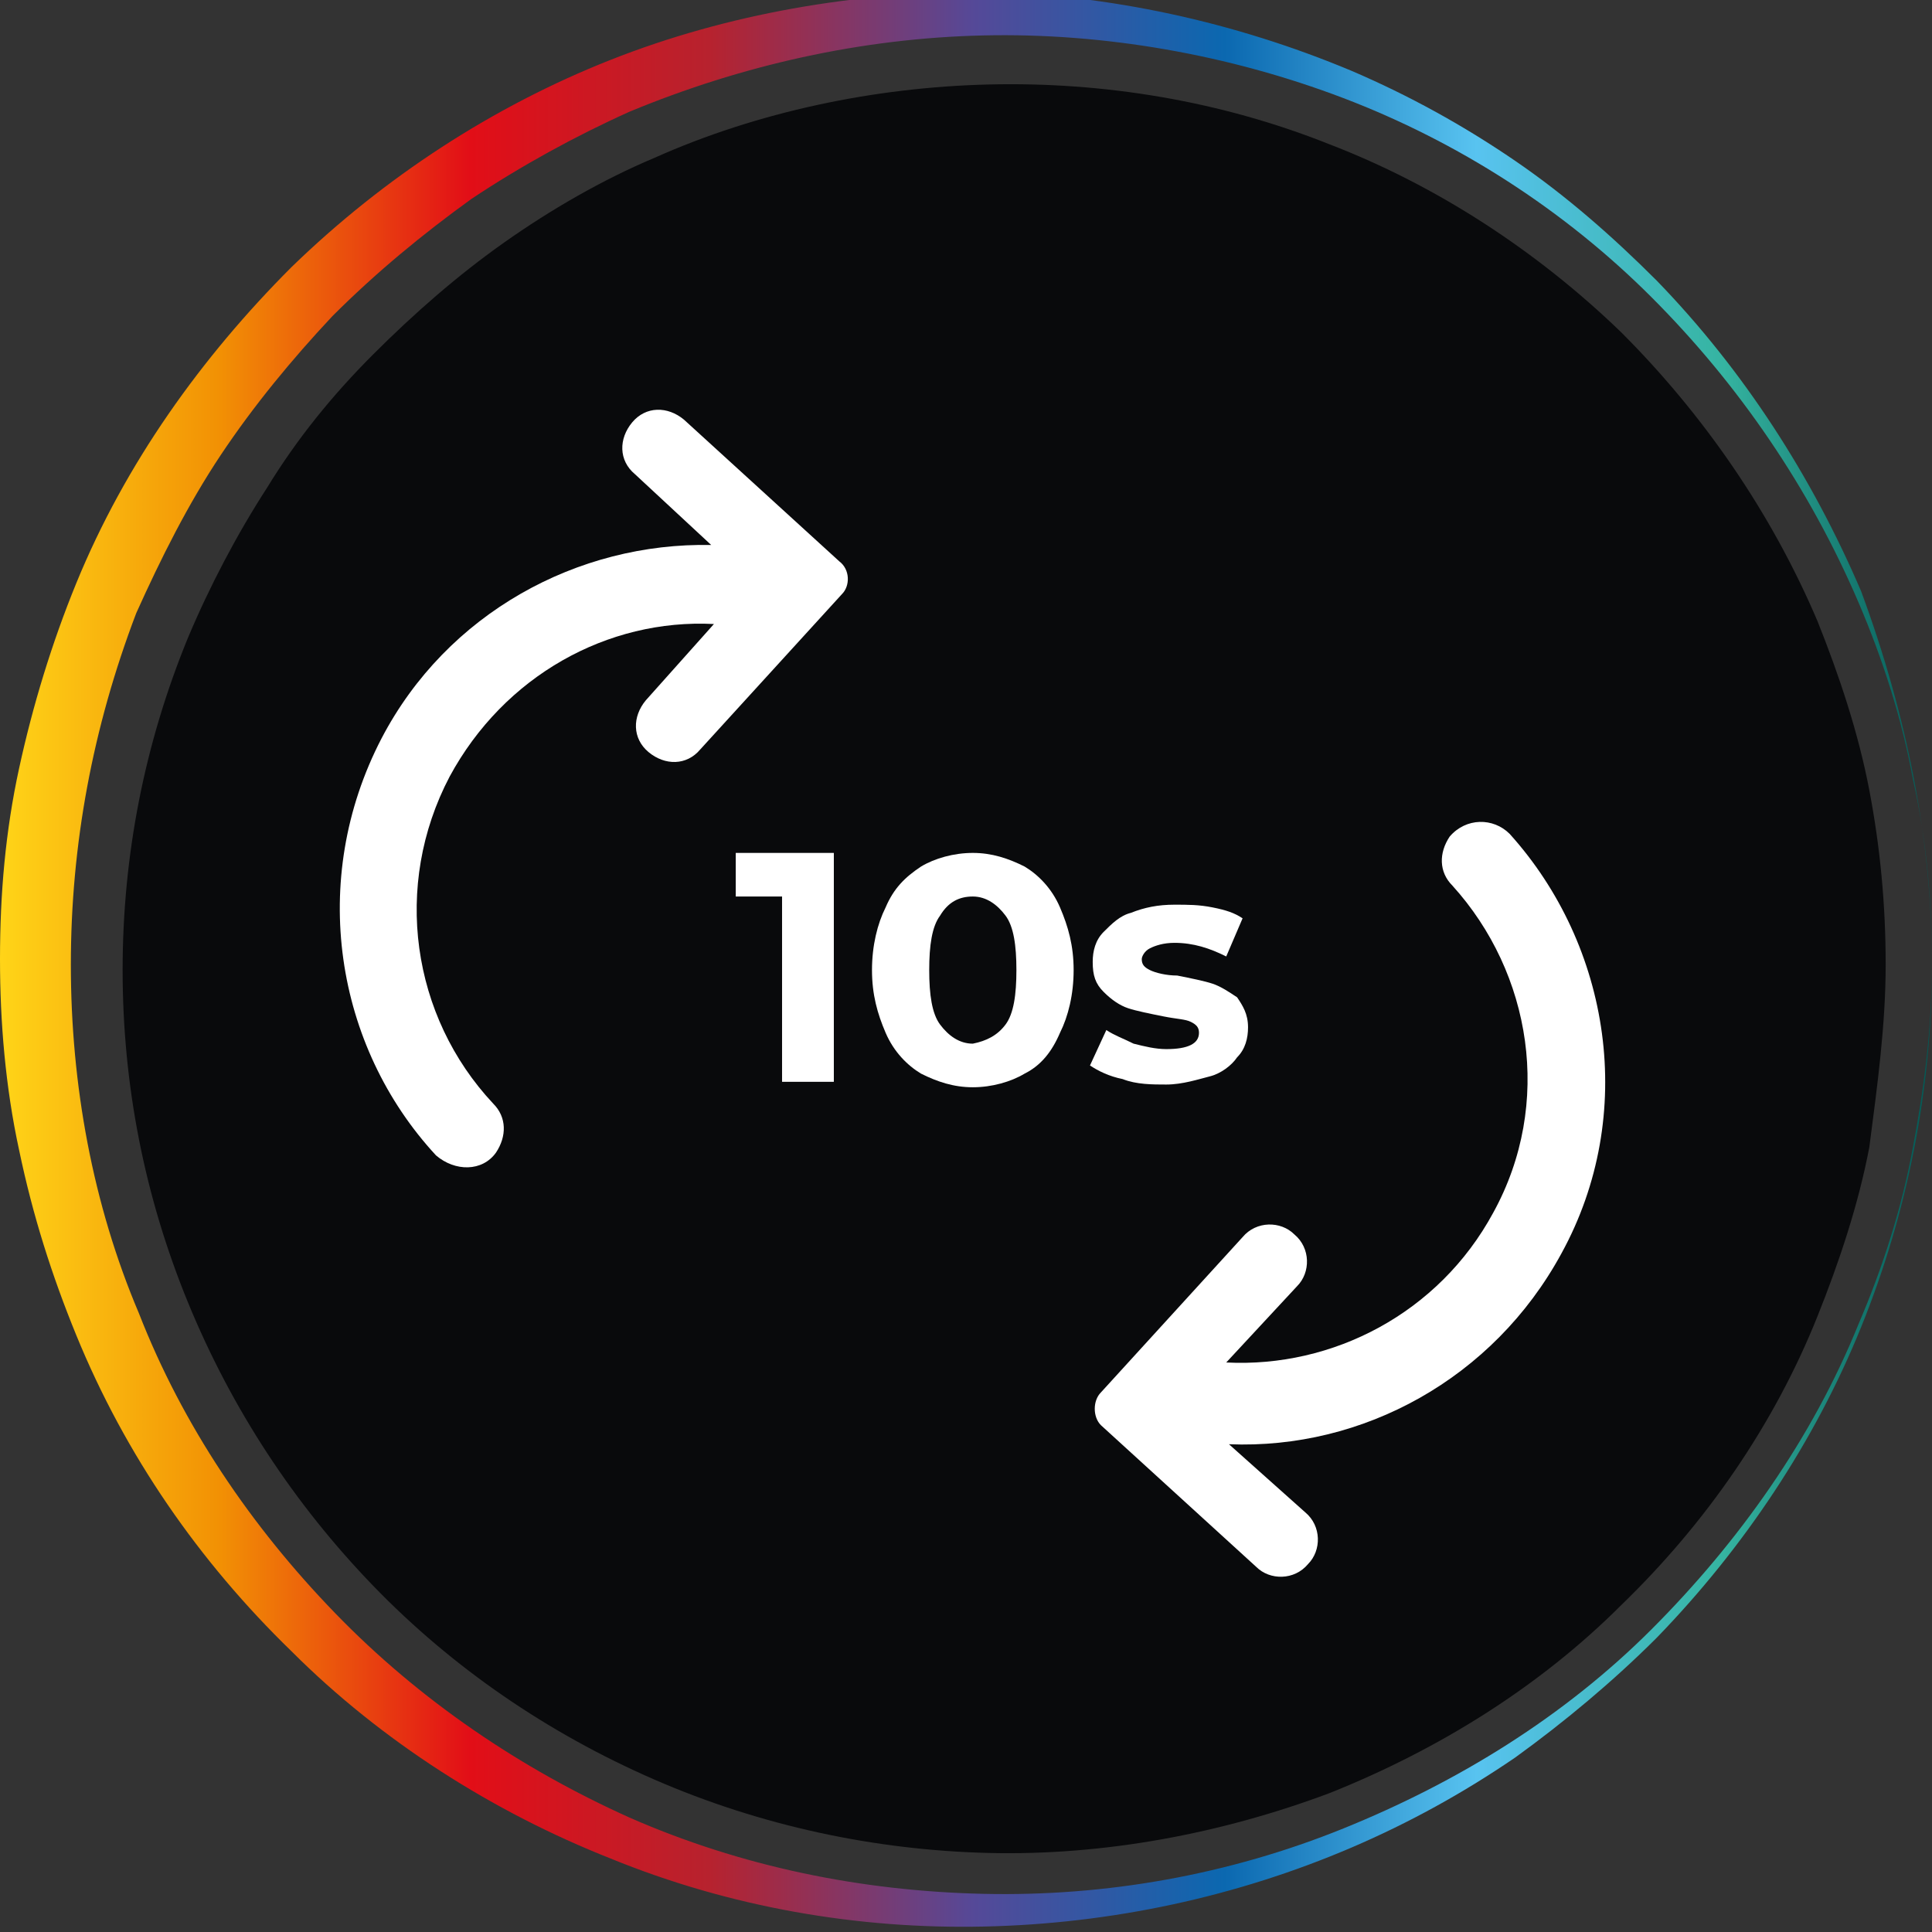 <?xml version="1.0" encoding="utf-8"?>
<!-- Generator: Adobe Illustrator 25.0.0, SVG Export Plug-In . SVG Version: 6.00 Build 0)  -->
<svg version="1.1" id="Calque_1" xmlns="http://www.w3.org/2000/svg" xmlns:xlink="http://www.w3.org/1999/xlink" x="0px" y="0px"
	 viewBox="0 0 70.9 70.9" style="enable-background:new 0 0 70.9 70.9;" xml:space="preserve">
<rect x="0" y="0" width="70.9" height="70.9" fill="#333333" stroke="none"/>
<style type="text/css">
	.st0{fill:#090A0C;}
	.st1{fill:url(#SVGID_1_);}
	.st2{display:none;}
	.st3{display:inline;fill:#FFFFFF;}
	.st4{fill:#FFFFFF;}
	.st5{enable-background:new    ;}
</style>
<g id="Calque_1_1_">
	<g>
		<path class="st0" d="M69.2,35.4c0-2.2-0.2-4.3-0.6-6.4s-1.1-4.2-1.9-6.2c-1.7-4-4.2-7.6-7.2-10.6c-3.1-3-6.8-5.4-10.7-6.9
			c-4-1.6-8.3-2.3-12.5-2.2s-8.5,1-12.3,2.7c-1.9,0.8-3.8,1.9-5.5,3.1s-3.3,2.6-4.8,4.1s-2.8,3.1-3.9,4.9c-1.1,1.7-2.1,3.6-2.9,5.5
			c-1.6,3.9-2.4,8-2.4,12.2s0.8,8.3,2.4,12.2s3.9,7.4,6.8,10.4s6.4,5.4,10.3,7.1s8.1,2.6,12.3,2.7s8.5-0.7,12.5-2.2
			c4-1.6,7.7-3.9,10.7-6.9c3.1-3,5.6-6.6,7.2-10.6c0.8-2,1.5-4.1,1.9-6.2C68.9,39.8,69.2,37.6,69.2,35.4z"/>
		
			<linearGradient id="SVGID_1_" gradientUnits="userSpaceOnUse" x1="-10859.606" y1="3308.952" x2="-10788.706" y2="3308.952" gradientTransform="matrix(-1 0 0 1 -10788.706 -3273.748)">
			<stop  offset="0" style="stop-color:#035854"/>
			<stop  offset="0.107" style="stop-color:#35B4A1"/>
			<stop  offset="0.235" style="stop-color:#58C3F0"/>
			<stop  offset="0.365" style="stop-color:#0B68B0"/>
			<stop  offset="0.495" style="stop-color:#554998"/>
			<stop  offset="0.632" style="stop-color:#B7222E"/>
			<stop  offset="0.756" style="stop-color:#E20E17"/>
			<stop  offset="0.886" style="stop-color:#F29104"/>
			<stop  offset="1" style="stop-color:#FFD518"/>
		</linearGradient>
		<path class="st1" d="M70.9,35.4c0,4.6-0.9,9.1-2.6,13.3s-4.3,8.1-7.5,11.4c-1.6,1.6-3.4,3.1-5.2,4.4c-1.9,1.3-3.9,2.4-6,3.3
			c-4.2,1.8-8.8,2.8-13.5,2.9c-4.6,0.1-9.3-0.7-13.7-2.5c-4.3-1.7-8.4-4.3-11.7-7.6C7.3,57.3,4.6,53.4,2.8,49
			c-0.9-2.2-1.6-4.4-2.1-6.8c-0.5-2.3-0.7-4.7-0.7-7c0-2.4,0.2-4.7,0.7-7s1.2-4.6,2.1-6.8c1.8-4.4,4.6-8.3,7.9-11.6
			c3.4-3.3,7.4-5.9,11.7-7.6s9-2.5,13.7-2.5c4.6,0.1,9.2,1.1,13.5,2.9c2.1,0.9,4.1,2,6,3.3s3.6,2.8,5.2,4.4
			c3.2,3.3,5.7,7.2,7.5,11.4C70,26.3,70.9,30.9,70.9,35.4z M70.9,35.4c0-2.3-0.2-4.6-0.7-6.8c-0.4-2.2-1.1-4.4-2-6.5
			c-1.8-4.2-4.4-8-7.6-11.2c-3.2-3.2-7.1-5.7-11.3-7.3C45.1,2,40.5,1.2,36.1,1.3c-4.5,0.1-8.9,1.1-13,2.8c-2,0.9-4,2-5.8,3.2
			c-1.8,1.3-3.5,2.7-5.1,4.3c-1.5,1.6-2.9,3.3-4.1,5.1S5.9,20.5,5,22.5C3.4,26.7,2.6,31,2.6,35.4s0.8,8.8,2.5,12.8
			c1.6,4.1,4.1,7.8,7.2,11s6.8,5.7,10.8,7.5c4.1,1.8,8.5,2.7,13,2.8c4.5,0.1,9-0.7,13.2-2.4c4.2-1.7,8.1-4.1,11.3-7.3
			c3.2-3.2,5.9-7,7.6-11.2c0.9-2.1,1.6-4.3,2-6.5C70.6,40,70.9,37.7,70.9,35.4z"/>
	</g>
	<desc>Created with Sketch.</desc>
</g>
<g id="oeil">
	<g id="Multimedia_32_" class="st2">
		<path id="XMLID_293_" class="st3" d="M50.8,22H19.5c-1.5,0-2.7,1.2-2.7,2.7v22.6c0,1.5,1.2,2.7,2.7,2.7h31.3
			c1.5,0,2.7-1.2,2.7-2.7V24.7C53.5,23.2,52.3,22,50.8,22z M50.5,25v18.2L40.2,31.5l-9.3,10.2L26,37.3l-6.2,6V25H50.5z"/>
		<ellipse id="XMLID_300_" class="st3" cx="28.2" cy="32.3" rx="3.4" ry="3.4"/>
	</g>
</g>
<g id="Calque_3">
	<g>
		<g>
			<g>
				<path class="st4" d="M53.2,30.7L53.2,30.7c-0.4,0.6-0.4,1.3,0.1,1.8c2.9,3.2,3.7,8,1.5,12c-2,3.7-5.9,5.7-9.8,5.5l2.6-2.8
					c0.5-0.5,0.5-1.4-0.1-1.9l0,0c-0.5-0.5-1.4-0.5-1.9,0.1l-5.2,5.7c-0.3,0.3-0.3,0.9,0,1.2l5.7,5.2c0.5,0.5,1.4,0.5,1.9-0.1l0,0
					c0.5-0.5,0.5-1.4-0.1-1.9L45.1,53c4.9,0.2,9.7-2.4,12.2-7c2.8-5.1,1.8-11.3-1.9-15.4C54.8,30,53.8,30,53.2,30.7z"/>
			</g>
		</g>
	</g>
	<g>
		<g>
			<g>
				<path class="st4" d="M18.2,42.3L18.2,42.3c0.4-0.6,0.4-1.3-0.1-1.8c-3-3.2-3.7-8-1.6-12c2-3.7,5.8-5.8,9.7-5.6l-2.5,2.8
					c-0.5,0.6-0.5,1.4,0.1,1.9l0,0c0.6,0.5,1.4,0.5,1.9-0.1l5.2-5.7c0.3-0.3,0.3-0.9-0.1-1.2l-5.7-5.2c-0.6-0.5-1.4-0.5-1.9,0.1l0,0
					c-0.5,0.6-0.5,1.4,0.1,1.9l2.8,2.6c-4.9-0.1-9.7,2.5-12.1,7.1c-2.7,5.2-1.7,11.3,2,15.3C16.7,43,17.7,43,18.2,42.3z"/>
			</g>
		</g>
	</g>
	<g class="st5">
		<path class="st4" d="M30.6,31.3v8.4h-1.9v-6.8H27v-1.6H30.6z"/>
		<path class="st4" d="M33.8,39.4c-0.5-0.3-1-0.8-1.3-1.5c-0.3-0.7-0.5-1.4-0.5-2.3c0-0.9,0.2-1.7,0.5-2.3c0.3-0.7,0.7-1.1,1.3-1.5
			c0.5-0.3,1.2-0.5,1.9-0.5s1.3,0.2,1.9,0.5c0.5,0.3,1,0.8,1.3,1.5c0.3,0.7,0.5,1.4,0.5,2.3c0,0.9-0.2,1.7-0.5,2.3
			c-0.3,0.7-0.7,1.2-1.3,1.5c-0.5,0.3-1.2,0.5-1.9,0.5S34.4,39.7,33.8,39.4z M36.9,37.6c0.3-0.4,0.4-1.1,0.4-2s-0.1-1.6-0.4-2
			c-0.3-0.4-0.7-0.7-1.2-0.7c-0.5,0-0.9,0.2-1.2,0.7c-0.3,0.4-0.4,1.1-0.4,2s0.1,1.6,0.4,2c0.3,0.4,0.7,0.7,1.2,0.7
			C36.2,38.2,36.6,38,36.9,37.6z"/>
		<path class="st4" d="M41.2,39.6c-0.5-0.1-0.9-0.3-1.2-0.5l0.6-1.3c0.3,0.2,0.6,0.3,1,0.5c0.4,0.1,0.8,0.2,1.2,0.2
			c0.8,0,1.2-0.2,1.2-0.6c0-0.2-0.1-0.3-0.3-0.4c-0.2-0.1-0.5-0.1-1-0.2c-0.5-0.1-1-0.2-1.3-0.3c-0.3-0.1-0.6-0.3-0.9-0.6
			s-0.4-0.6-0.4-1.1c0-0.4,0.1-0.8,0.4-1.1s0.6-0.6,1-0.7c0.5-0.2,1-0.3,1.6-0.3c0.5,0,0.9,0,1.4,0.1c0.5,0.1,0.8,0.2,1.1,0.4
			L45,35.1c-0.6-0.3-1.2-0.5-1.9-0.5c-0.4,0-0.7,0.1-0.9,0.2c-0.2,0.1-0.3,0.3-0.3,0.4c0,0.2,0.1,0.3,0.3,0.4s0.6,0.2,1,0.2
			c0.5,0.1,1,0.2,1.3,0.3c0.3,0.1,0.6,0.3,0.9,0.5c0.2,0.3,0.4,0.6,0.4,1.1c0,0.4-0.1,0.8-0.4,1.1c-0.2,0.3-0.6,0.6-1,0.7
			s-1,0.3-1.6,0.3C42.3,39.8,41.7,39.8,41.2,39.6z"/>
	</g>
</g>
</svg>
